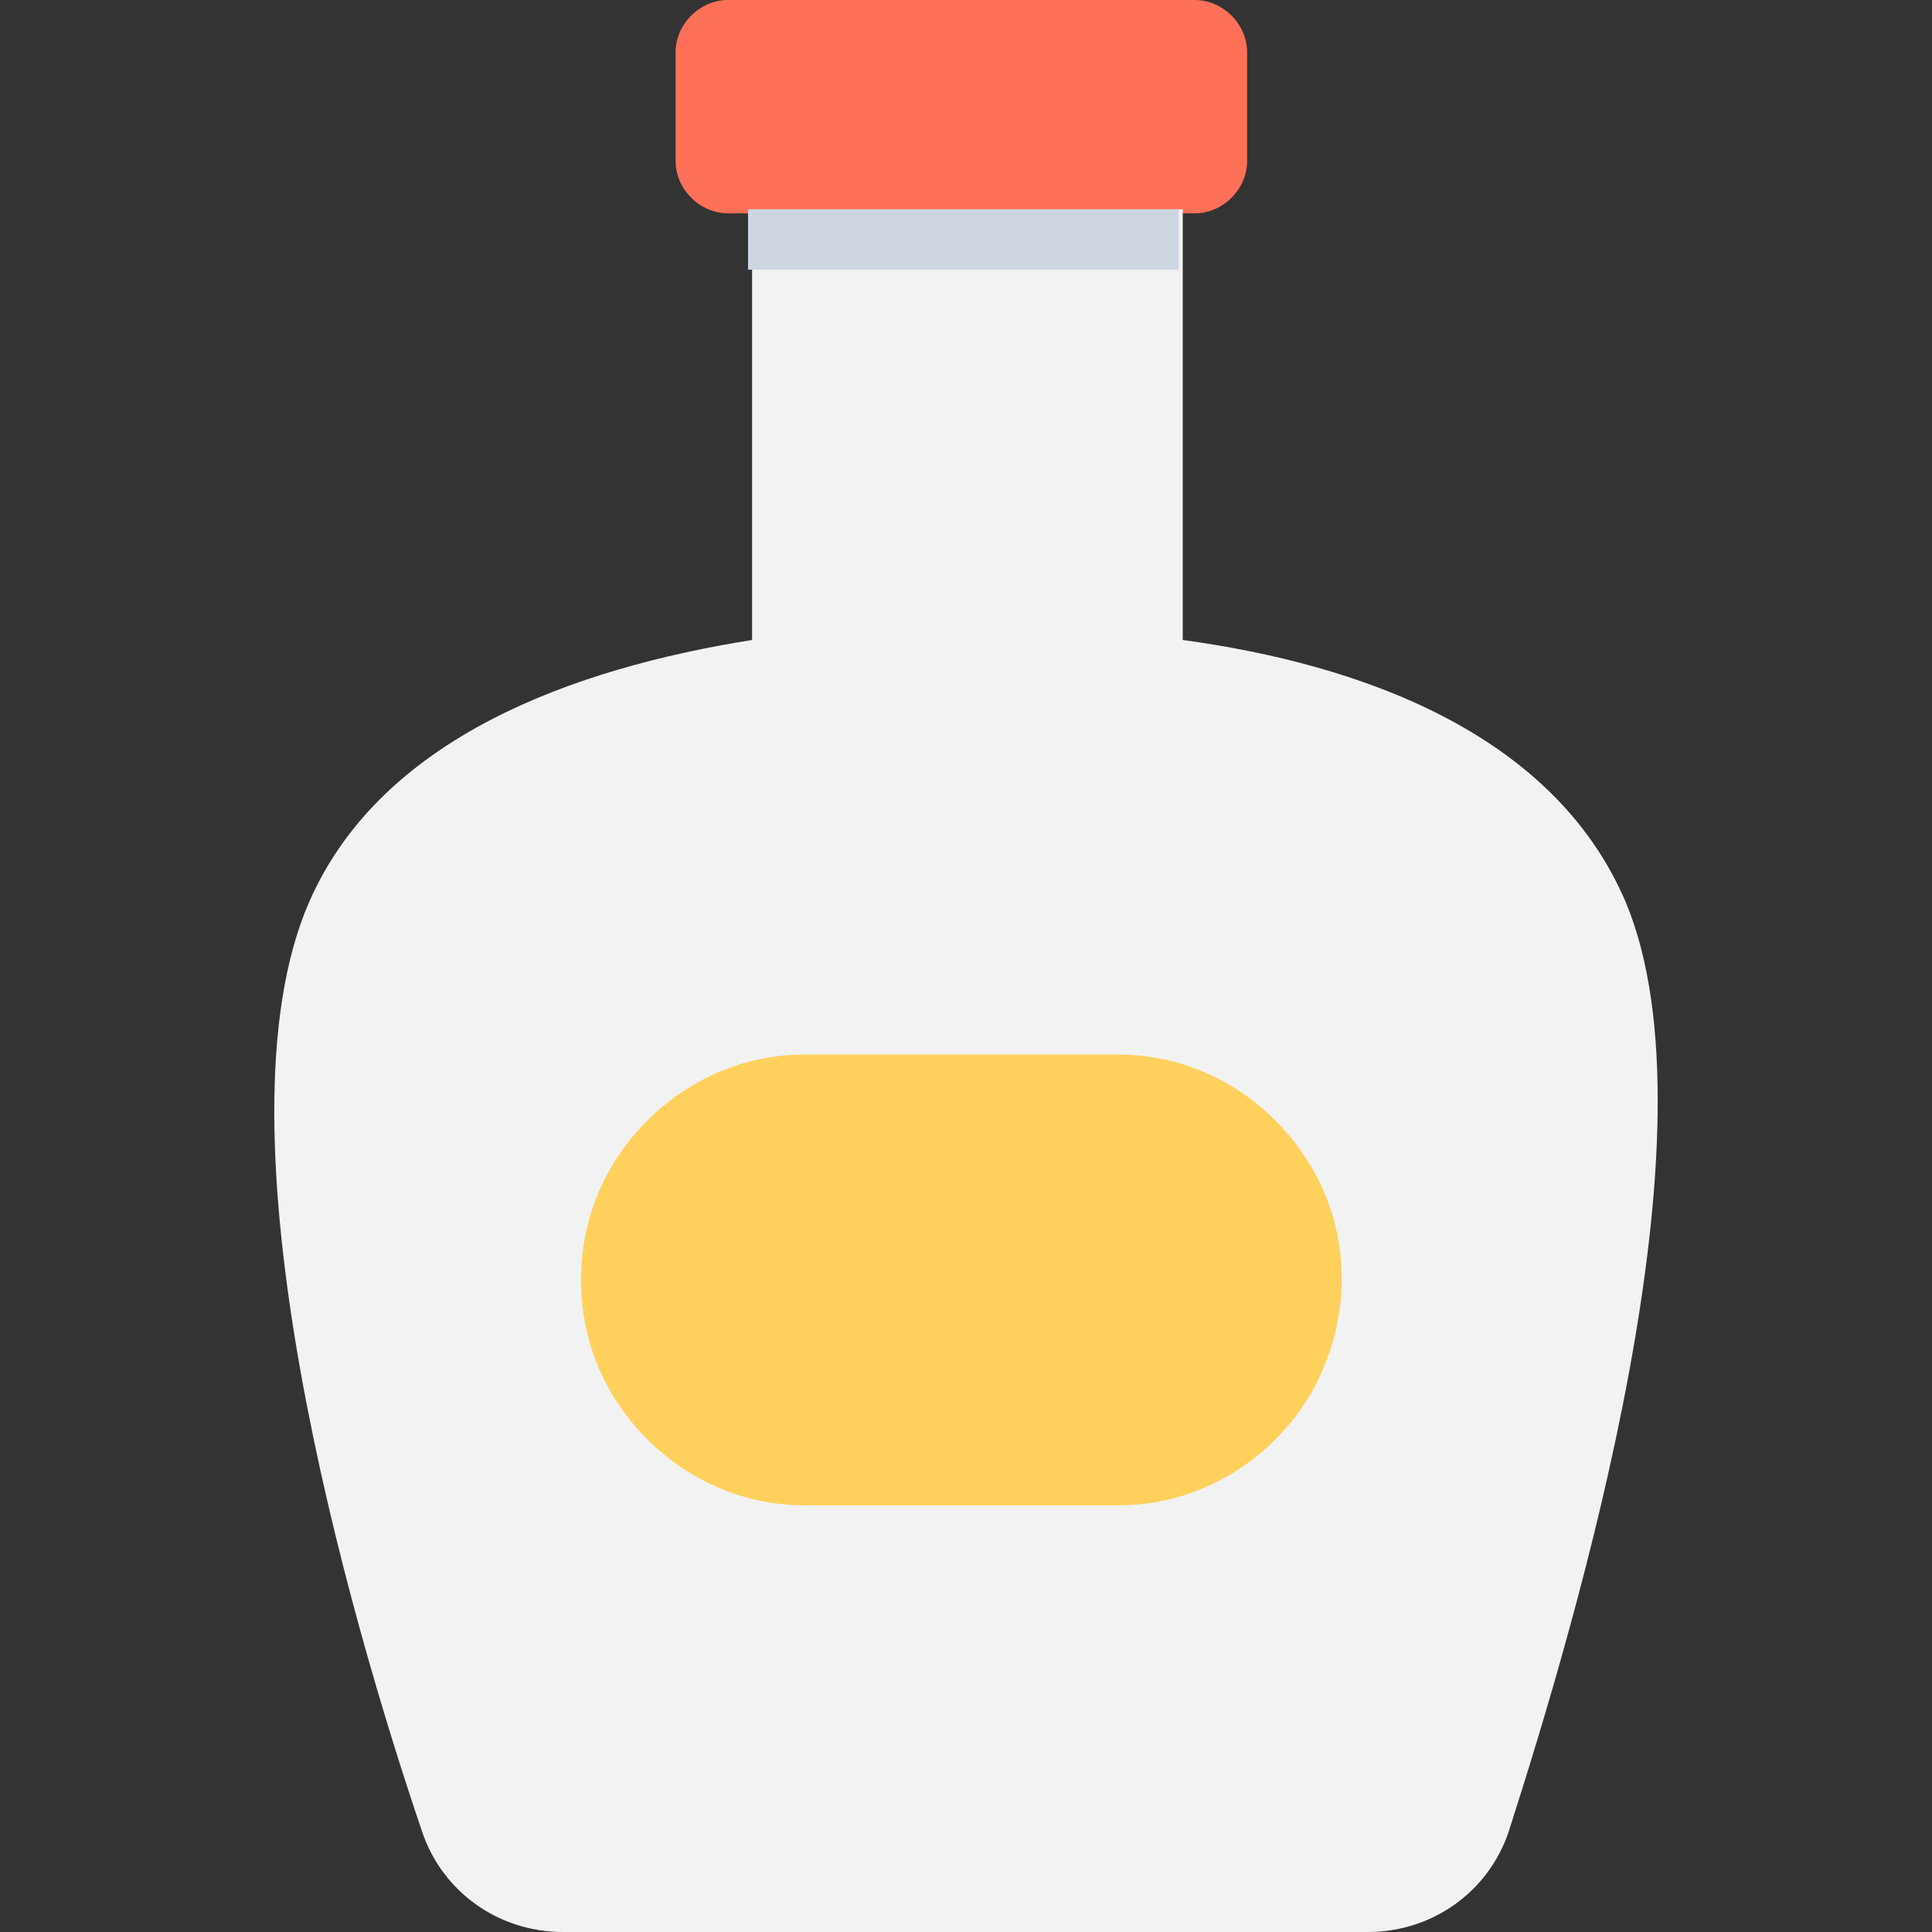 <?xml version="1.0" encoding="iso-8859-1"?>
<!-- Uploaded to: SVG Repo, www.svgrepo.com, Generator: SVG Repo Mixer Tools -->
<svg version="1.1" id="Layer_1" xmlns="http://www.w3.org/2000/svg" xmlns:xlink="http://www.w3.org/1999/xlink" 
	 viewBox="0 0 501.551 501.551" xml:space="preserve">
<rect x="0" y="0" width="501.551" height="501.551" fill="#333333" stroke="none"/>
<path style="fill:#FF7058;" d="M310.177,0H188.969c-7.314,0-13.584,6.269-13.584,13.584v28.212c0,7.314,6.269,13.584,13.584,13.584
	h121.208c7.314,0,13.584-6.269,13.584-13.584V13.584C323.761,6.269,317.491,0,310.177,0z"/>
<path style="fill:#F2F2F2;" d="M391.679,475.429c-5.224,15.673-19.853,26.122-36.571,26.122h-208.98
	c-16.718,0-31.347-10.449-36.571-26.122c-18.808-55.38-55.38-181.812-29.257-241.371c18.808-42.841,68.963-60.604,114.939-67.918
	V54.335h111.804v111.804c45.976,6.269,96.131,24.033,114.939,67.918C447.059,293.616,409.443,420.049,391.679,475.429z"/>
<rect x="194.194" y="54.335" style="fill:#CDD6E0;" width="111.804" height="15.673"/>
<path style="fill:#FFD15C;" d="M340.479,303.02L340.479,303.02c-10.449-17.763-29.257-29.257-50.155-29.257h-81.502
	c-20.898,0-39.706,11.494-50.155,29.257l0,0c-10.449,17.763-10.449,40.751,0,58.514c10.449,17.763,29.257,29.257,50.155,29.257
	h81.502c20.898,0,39.706-11.494,50.155-29.257C350.928,342.727,350.928,320.784,340.479,303.02z"/>
</svg>